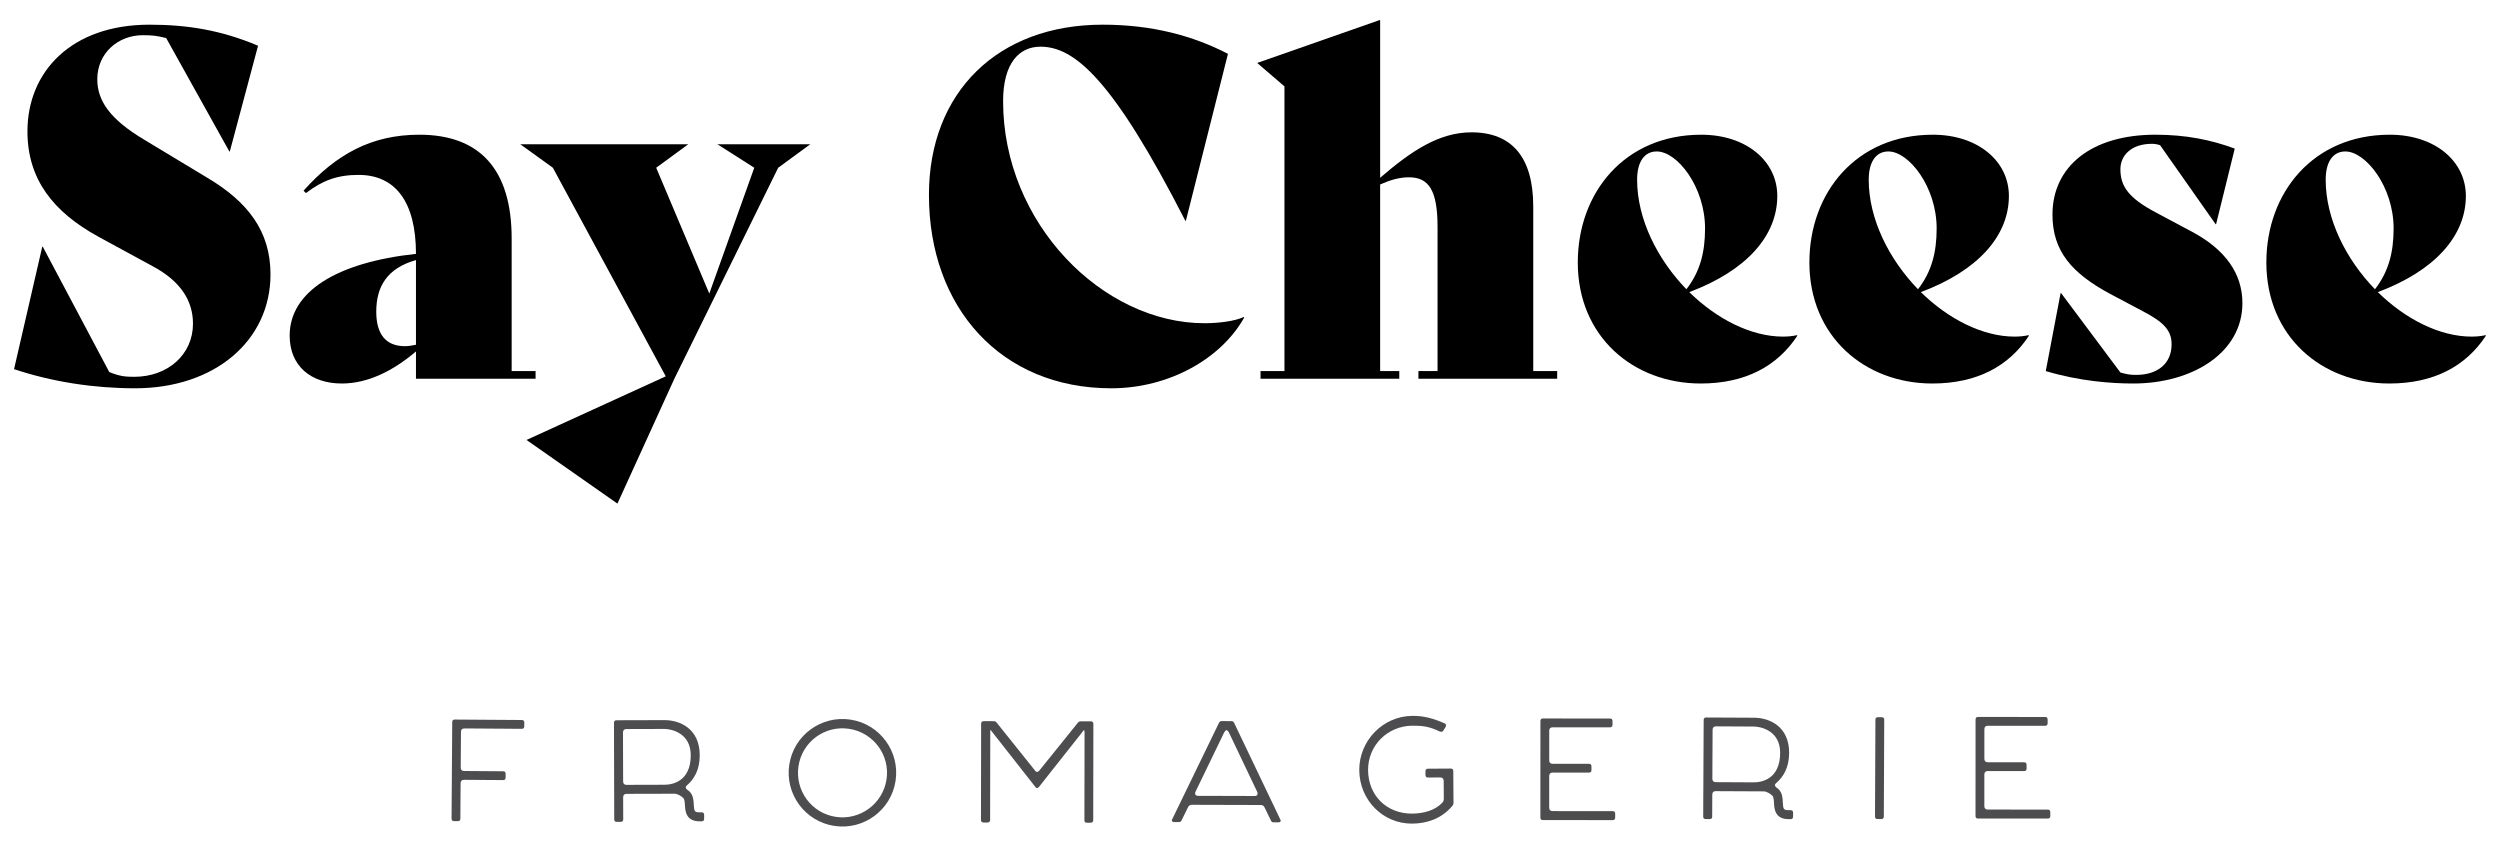 <?xml version="1.0" encoding="UTF-8"?>
<svg xmlns="http://www.w3.org/2000/svg" xmlns:xlink="http://www.w3.org/1999/xlink" id="epbxW37qTGl1" viewBox="0 0 801 270" shape-rendering="geometricPrecision" text-rendering="geometricPrecision">
  <style><![CDATA[
#epbxW37qTGl11_to {animation: epbxW37qTGl11_to__to 1000ms linear 1 normal forwards}@keyframes epbxW37qTGl11_to__to { 0% {transform: translate(155.542px,244.134px)} 70% {transform: translate(166.905px,211.647px)} 100% {transform: translate(166.905px,211.647px)}} #epbxW37qTGl11_tr {animation: epbxW37qTGl11_tr__tr 1000ms linear 1 normal forwards}@keyframes epbxW37qTGl11_tr__tr { 0% {transform: rotate(-16.036deg)} 70% {transform: rotate(0deg)} 100% {transform: rotate(0deg)}} #epbxW37qTGl12_to {animation: epbxW37qTGl12_to__to 1000ms linear 1 normal forwards}@keyframes epbxW37qTGl12_to__to { 0% {transform: translate(209.548px,247.325px)} 70% {transform: translate(214.343px,227.179px)} 100% {transform: translate(214.343px,227.179px)}} #epbxW37qTGl12_tr {animation: epbxW37qTGl12_tr__tr 1000ms linear 1 normal forwards}@keyframes epbxW37qTGl12_tr__tr { 0% {transform: rotate(-12.898deg)} 70% {transform: rotate(0deg)} 100% {transform: rotate(0deg)}} #epbxW37qTGl13_to {animation: epbxW37qTGl13_to__to 1000ms linear 1 normal forwards}@keyframes epbxW37qTGl13_to__to { 0% {transform: translate(269.913px,247.592px)} 70% {transform: translate(270.916px,237.575px)} 100% {transform: translate(270.916px,237.575px)}} #epbxW37qTGl14_to {animation: epbxW37qTGl14_to__to 1000ms linear 1 normal forwards}@keyframes epbxW37qTGl14_to__to { 0% {transform: translate(332.31px,247.328px)} 70% {transform: translate(332.31px,244.764px)} 100% {transform: translate(332.31px,244.764px)}} #epbxW37qTGl14_tr {animation: epbxW37qTGl14_tr__tr 1000ms linear 1 normal forwards}@keyframes epbxW37qTGl14_tr__tr { 0% {transform: rotate(-4.42deg)} 70% {transform: rotate(0deg)} 100% {transform: rotate(0deg)}} #epbxW37qTGl15_tr {animation: epbxW37qTGl15_tr__tr 1000ms linear 1 normal forwards}@keyframes epbxW37qTGl15_tr__tr { 0% {transform: translate(392.761px,247.327px) rotate(-0.507deg)} 70% {transform: translate(392.761px,247.327px) rotate(0deg)} 100% {transform: translate(392.761px,247.327px) rotate(0deg)}} #epbxW37qTGl16_to {animation: epbxW37qTGl16_to__to 1000ms linear 1 normal forwards}@keyframes epbxW37qTGl16_to__to { 0% {transform: translate(450.861px,246.538px)} 70% {transform: translate(448.535px,245.492px)} 100% {transform: translate(448.535px,245.492px)}} #epbxW37qTGl16_tr {animation: epbxW37qTGl16_tr__tr 1000ms linear 1 normal forwards}@keyframes epbxW37qTGl16_tr__tr { 0% {transform: rotate(2.837deg)} 70% {transform: rotate(0deg)} 100% {transform: rotate(0deg)}} #epbxW37qTGl17_to {animation: epbxW37qTGl17_to__to 1000ms linear 1 normal forwards}@keyframes epbxW37qTGl17_to__to { 0% {transform: translate(505.522px,246.538px)} 70% {transform: translate(502.216px,241.295px)} 100% {transform: translate(502.216px,241.295px)}} #epbxW37qTGl17_tr {animation: epbxW37qTGl17_tr__tr 1000ms linear 1 normal forwards}@keyframes epbxW37qTGl17_tr__tr { 0% {transform: rotate(6.826deg)} 70% {transform: rotate(0deg)} 100% {transform: rotate(0deg)}} #epbxW37qTGl18_to {animation: epbxW37qTGl18_to__to 1000ms linear 1 normal forwards}@keyframes epbxW37qTGl18_to__to { 0% {transform: translate(559.99px,247.17px)} 70% {transform: translate(552.75px,234.516px)} 100% {transform: translate(552.75px,234.516px)}} #epbxW37qTGl18_tr {animation: epbxW37qTGl18_tr__tr 1000ms linear 1 normal forwards}@keyframes epbxW37qTGl18_tr__tr { 0% {transform: rotate(10.623deg)} 70% {transform: rotate(0deg)} 100% {transform: rotate(0deg)}} #epbxW37qTGl19_to {animation: epbxW37qTGl19_to__to 1000ms linear 1 normal forwards}@keyframes epbxW37qTGl19_to__to { 0% {transform: translate(602.23px,246.108px)} 70% {transform: translate(593.696px,224.852px)} 100% {transform: translate(593.696px,224.852px)}} #epbxW37qTGl19_tr {animation: epbxW37qTGl19_tr__tr 1000ms linear 1 normal forwards}@keyframes epbxW37qTGl19_tr__tr { 0% {transform: rotate(13.673deg)} 70% {transform: rotate(0deg)} 100% {transform: rotate(0deg)}} #epbxW37qTGl20_to {animation: epbxW37qTGl20_to__to 1000ms linear 1 normal forwards}@keyframes epbxW37qTGl20_to__to { 0% {transform: translate(644.912px,246.108px)} 70% {transform: translate(633.679px,214.331px)} 100% {transform: translate(633.679px,214.331px)}} #epbxW37qTGl20_tr {animation: epbxW37qTGl20_tr__tr 1000ms linear 1 normal forwards}@keyframes epbxW37qTGl20_tr__tr { 0% {transform: rotate(16.461deg)} 70% {transform: rotate(0deg)} 100% {transform: rotate(0deg)}}
]]></style>
  <path d="M4.5,118.275l9.045-39.243h.153l21.308,40.166c3.372,1.38,5.212,1.531,7.971,1.531c10.882,0,18.854-7.206,18.854-17.017c0-7.357-3.985-13.64-12.877-18.392L31.48,75.814C17.224,67.996,8.793,57.573,8.793,42.092c0-19.164,14.104-34.184,39.09-34.184c11.956,0,22.841,1.686,34.797,6.745L73.636,48.526h-.155L53.247,12.198c-3.066-.768-4.446-.919-7.512-.919-7.816,0-14.561,5.671-14.561,14.102c0,6.745,3.832,12.722,15.175,19.466L66.43,56.961c12.877,7.663,20.236,17.013,20.236,30.963c0,21.157-17.782,36.483-43.383,36.483-13.03,0-26.366-1.992-38.784-6.132Z"></path>
  <path d="M171.601,118.891v2.45h-38.324v-8.737c-7.204,6.132-15.329,10.272-23.759,10.272-9.964,0-16.71-5.675-16.71-15.331c0-14.102,15.024-23.455,40.47-26.211c0-16.866-6.745-25.296-18.395-25.296-6.898,0-11.65,1.841-16.861,5.826l-.768-.768c10.425-11.648,21.767-17.935,37.097-17.935c19.315,0,29.585,11.04,29.585,33.266v42.464h7.665Zm-38.324-8.435v-27.13c-9.196,2.605-12.724,8.431-12.724,16.555c0,7.202,3.066,11.036,9.198,11.036.921,0,2.145-.151,3.525-.461Z"></path>
  <polygon points="259.603,46.227 249.333,53.739 216.067,121.341 197.826,161.351 168.7,140.962 213.309,120.577 177.131,53.739 166.708,46.227 220.513,46.227 210.243,53.739 227.258,94.056 241.668,53.739 229.865,46.227"></polygon>
  <path d="M297.631,62.476c0-32.956,22.073-54.569,55.645-54.569c15.788,0,28.973,3.523,40.161,9.349L379.949,70.756h-.153c-23.3-45.53-35.564-55.798-46.447-55.798-6.745,0-11.958,5.21-11.958,17.474c0,39.092,31.886,71.129,64.537,71.129c4.291,0,9.658-.612,12.569-1.992l.155.151c-7.359,13.183-24.067,22.688-42.615,22.688-35.258,0-58.405-25.754-58.405-61.93Z"></path>
  <path d="M498.918,118.891v2.45h-44.455v-2.45h6.13v-46.143c0-11.958-2.911-15.943-9.196-15.943-3.066,0-6.132.919-9.198,2.299v59.787h6.132v2.45h-44.454v-2.45h7.663v-91.212l-8.737-7.512L442.2,6.372v50.589c9.964-8.586,18.856-14.563,29.279-14.563c13.03,0,19.774,8.125,19.774,23.757v52.736h7.665Z"></path>
  <path d="M575.883,107.545c-6.438,9.811-16.708,15.331-30.965,15.331-21.614,0-39.396-15.024-39.396-38.786c0-22.377,15.022-40.929,39.549-40.929c14.41,0,24.374,8.431,24.374,19.621c0,12.726-9.811,23.916-28.205,30.812c8.737,8.586,19.774,14.257,30.044,14.257c1.533,0,3.066-.151,4.446-.461l.153.155ZM524.531,57.573c0,12.722,6.591,25.599,15.79,35.103c4.291-5.52,5.977-11.652,5.977-19.466c0-13.338-8.89-24.684-15.482-24.684-3.987,0-6.285,3.376-6.285,9.047Z"></path>
  <path d="M650.088,107.545c-6.438,9.811-16.708,15.331-30.965,15.331-21.614,0-39.396-15.024-39.396-38.786c0-22.377,15.022-40.929,39.549-40.929c14.41,0,24.374,8.431,24.374,19.621c0,12.726-9.811,23.916-28.205,30.812c8.737,8.586,19.775,14.257,30.047,14.257c1.531,0,3.064-.151,4.444-.461l.153.155ZM598.736,57.573c0,12.722,6.591,25.599,15.79,35.103c4.291-5.52,5.977-11.652,5.977-19.466c0-13.338-8.89-24.684-15.482-24.684-3.987,0-6.285,3.376-6.285,9.047Z"></path>
  <path d="M655.463,118.891l4.752-24.99h.153l19.009,25.447c2.145.612,3.219.768,5.058.768c6.745,0,11.344-3.527,11.344-9.811c0-4.601-2.76-7.206-9.198-10.578l-10.117-5.365c-12.724-6.745-18.854-13.95-18.854-25.599c0-15.486,12.569-25.602,32.958-25.602c9.964,0,17.935,1.686,25.445,4.446l-5.977,24.223h-.153L692.101,46.533c-.767-.306-1.839-.457-2.607-.457-6.745,0-10.117,3.83-10.117,8.125c0,5.365,2.452,9.198,11.497,13.946l11.497,6.132c10.578,5.675,16.096,13.338,16.096,22.843c0,15.943-16.096,25.754-34.95,25.754-7.206,0-17.323-.768-28.054-3.985Z"></path>
  <path d="M796.5,107.545c-6.438,9.811-16.708,15.331-30.965,15.331-21.614,0-39.396-15.024-39.396-38.786c0-22.377,15.022-40.929,39.549-40.929c14.41,0,24.374,8.431,24.374,19.621c0,12.726-9.811,23.916-28.205,30.812c8.737,8.586,19.774,14.257,30.045,14.257c1.533,0,3.066-.151,4.446-.461l.153.155ZM745.148,57.573c0,12.722,6.591,25.599,15.79,35.103c4.291-5.52,5.977-11.652,5.977-19.466c0-13.338-8.89-24.684-15.482-24.684-3.987,0-6.285,3.376-6.285,9.047Z"></path>
  <g id="epbxW37qTGl11_to" transform="translate(155.542,244.134)">
    <g id="epbxW37qTGl11_tr" transform="rotate(-16.036)">
      <path d="M160.203,196.42c.153-.523.49-.706,1.012-.551l20.587,6.071c.52.155.704.494.551,1.012l-.339,1.147c-.153.523-.492.706-1.012.551l-17.617-5.197c-.676-.2-1.149.057-1.349.735l-3.244,10.999c-.2.678.057,1.147.735,1.347l11.987,3.54c.523.151.706.49.551,1.012l-.337,1.143c-.155.523-.492.706-1.013.551l-11.987-3.536c-.678-.2-1.151.057-1.351.735l-3.213,10.893c-.153.523-.49.706-1.012.551l-1.145-.339c-.523-.151-.706-.49-.551-1.012l8.747-29.653Z" transform="translate(-166.905,-211.647)" fill="#4d4d4f"></path>
    </g>
  </g>
  <g id="epbxW37qTGl12_to" transform="translate(209.548,247.325)">
    <g id="epbxW37qTGl12_tr" transform="rotate(-12.898)">
      <path d="M205.352,208.97c.12-.527.445-.735.976-.612l14.949,3.381c4.877,1.102,10.415,5.197,8.543,13.469-1.043,4.613-3.505,7.12-6.163,8.525-.314.151-.468.339-.514.551-.12.531.59,1.082.878,1.535.902,1.433.649,3.046.402,4.385-.374,2.143-.288,2.499,1.249,2.846l.637.143c.531.118.735.445.614.976l-.276,1.217c-.118.531-.445.739-.974.617l-.637-.143c-4.293-.972-3.709-4.295-3.419-6.067.163-.968.314-1.882-.014-2.401-.533-.845-1.609-1.756-2.352-1.923l-15.055-3.409c-.688-.155-1.143.131-1.3.821l-1.56,6.892c-.118.531-.445.735-.974.617l-1.219-.278c-.531-.118-.737-.445-.617-.972l6.824-30.167Zm-.521,20.279l11.875,2.686c2.599.588,8.47.747,10.305-7.365c1.607-7.104-4.45-9.643-6.359-10.076l-11.874-2.686c-.688-.155-1.143.131-1.3.821l-3.464,15.322c-.157.69.131,1.143.819,1.298Z" transform="translate(-214.343,-227.179)" fill="#4d4d4f"></path>
    </g>
  </g>
  <g id="epbxW37qTGl13_to" transform="translate(269.913,247.592)">
    <path d="M273.525,220.549c9.4,1.437,15.857,10.235,14.418,19.634-1.439,9.398-10.235,15.857-19.636,14.42-9.4-1.441-15.859-10.235-14.418-19.638c1.439-9.398,10.235-15.857,19.636-14.416ZM268.752,251.7c7.788,1.196,15.098-4.173,16.29-11.962c1.194-7.786-4.183-15.041-11.97-16.237-7.788-1.192-15.035,4.128-16.229,11.917-1.192,7.79,4.12,15.09,11.909,16.282Z" transform="translate(-270.916,-237.575)" fill="#4d4d4f"></path>
  </g>
  <g id="epbxW37qTGl14_to" transform="translate(332.31,247.328)">
    <g id="epbxW37qTGl14_tr" transform="rotate(-4.42)">
      <path d="M315.597,227.967c.043-.543.39-.788.931-.743l3.142.249c.486.037.69.216.935.563l11.136,16.355c.145.229.3.351.516.367.216.016.441-.073.676-.274l13.561-14.408c.243-.306.582-.445,1.015-.408l3.142.245c.541.045.845.339.802.882l-2.429,30.763c-.043.543-.388.788-.929.743l-1.192-.094c-.541-.041-.737-.331-.694-.87l2.188-27.73c.047-.596.027-1.037-.026-1.041-.11-.008-.339.139-.586.502L332.53,249.577c-.239.253-.463.343-.68.327s-.371-.139-.512-.42L318.863,230.788c-.247-.347-.337-.572-.392-.58-.108-.008-.129.265-.171.804l-2.207,27.946c-.041.543-.443.784-.929.747l-1.192-.094c-.541-.045-.845-.339-.802-.882l2.427-30.763Z" transform="translate(-332.31,-244.764)" fill="#4d4d4f"></path>
    </g>
  </g>
  <g id="epbxW37qTGl15_tr" transform="translate(392.761,247.327) rotate(-0.507)">
    <path d="M375.482,262.254l15.2-30.641c.169-.433.496-.592.931-.588l3.044.037c.435.004.759.172.916.608L410.05,262.658c.106.167.159.331.157.437-.004.327-.278.543-.767.535l-1.468-.016c-.435-.004-.757-.172-.917-.608l-1.962-4.152c-.265-.547-.643-.825-1.241-.833l-22.067-.257c-.596-.008-.98.261-1.26.8l-2.058,4.107c-.17.433-.498.592-.933.588l-1.466-.02c-.49-.004-.759-.225-.755-.551.002-.11.057-.269.167-.433Zm8.294-7.349l18.154.212c.598.008.927-.261.933-.751.002-.163.004-.327-.102-.543l-8.908-19.131c-.212-.384-.427-.657-.751-.767-.327.102-.547.371-.77.751l-9.354,18.915c-.112.216-.114.38-.116.543-.006.49.318.763.914.772Z" transform="translate(-392.761,-247.327)" fill="#4d4d4f"></path>
  </g>
  <g id="epbxW37qTGl16_to" transform="translate(450.861,246.538)">
    <g id="epbxW37qTGl16_tr" transform="rotate(2.837)">
      <path d="M449.338,228.253c3.638-.204,6.614.445,10.509,1.911.225.098.402.359.414.576.008.163.018.327-.082.498l-.692,1.237c-.147.278-.304.396-.576.412-.218.012-.492-.029-.715-.122-3.293-1.392-5.534-1.539-8.682-1.364-7.982.453-13.926,7.051-13.481,14.922.465,8.251,6.761,13.669,14.796,13.216c3.527-.2,7.222-1.335,9.47-3.964.355-.457.443-.845.412-1.388l-.318-5.642c-.041-.706-.441-1.066-1.147-1.025l-3.909.221c-.543.029-.829-.229-.859-.772l-.067-1.192c-.031-.543.225-.829.767-.861l7.275-.408c.543-.033.829.225.859.767l.57,10.097c.025.433-.069.71-.321,1.053-3.139,4.205-7.829,6.051-12.552,6.316-9.445.535-17.264-6.757-17.799-16.257-.533-9.447,6.734-17.698,16.127-18.229Z" transform="translate(-448.535,-245.492)" fill="#4d4d4f"></path>
    </g>
  </g>
  <g id="epbxW37qTGl17_to" transform="translate(505.522,246.538)">
    <g id="epbxW37qTGl17_tr" transform="rotate(6.826)">
      <path d="M488.483,227.31c-.063-.539.173-.841.713-.906l21.318-2.543c.541-.065.843.172.906.71l.141,1.188c.065.539-.172.841-.713.906l-18.241,2.176c-.7.086-1.033.506-.949,1.208l1.127,9.447c.084.698.506,1.033,1.208.947l11.55-1.376c.539-.065.841.171.906.71l.141,1.188c.065.539-.173.841-.713.906l-11.55,1.38c-.702.082-1.035.506-.951,1.208l1.206,10.092c.084.698.506,1.033,1.208.947l19.103-2.278c.541-.065.843.171.906.71l.149,1.241c.065.543-.174.845-.713.906l-22.181,2.65c-.539.065-.841-.172-.906-.715L488.483,227.31Z" transform="translate(-502.216,-241.295)" fill="#4d4d4f"></path>
    </g>
  </g>
  <g id="epbxW37qTGl18_to" transform="translate(559.99,247.17)">
    <g id="epbxW37qTGl18_tr" transform="rotate(10.623)">
      <path d="M535.817,220.929c-.098-.535.12-.849.655-.947l15.075-2.752c4.918-.898,11.615.694,13.138,9.035.849,4.65-.431,7.925-2.325,10.256-.229.265-.296.498-.257.71.098.535.968.763,1.411,1.07c1.39.959,1.79,2.548,2.088,3.87.498,2.119.717,2.413,2.266,2.127l.641-.114c.535-.098.851.118.949.653l.225,1.233c.098.531-.12.849-.655.947l-.641.114c-4.332.792-5.097-2.495-5.526-4.238-.229-.951-.447-1.849-.953-2.2-.823-.568-2.168-.984-2.917-.849l-15.181,2.772c-.696.127-1.002.572-.874,1.266l1.268,6.949c.098.535-.12.849-.655.947l-1.229.225c-.535.098-.851-.118-.949-.653l-5.552-30.42Zm7.473,18.854l11.975-2.184c2.619-.478,8.082-2.637,6.587-10.815-1.306-7.165-7.873-7.124-9.798-6.773l-11.975,2.184c-.694.127-1.0.572-.874,1.266l2.821,15.449c.127.694.57,1,1.264.874Z" transform="translate(-552.75,-234.516)" fill="#4d4d4f"></path>
    </g>
  </g>
  <g id="epbxW37qTGl19_to" transform="translate(602.23,246.108)">
    <g id="epbxW37qTGl19_tr" transform="rotate(13.673)">
      <path d="M588.721,210.106c-.127-.527.075-.853.604-.98l1.164-.278c.529-.127.855.073.982.604l7.2,30.142c.127.527-.075.857-.604.984l-1.163.278c-.529.127-.855-.078-.982-.604l-7.2-30.147Z" transform="translate(-593.696,-224.852)" fill="#4d4d4f"></path>
    </g>
  </g>
  <g id="epbxW37qTGl20_to" transform="translate(644.912,246.108)">
    <g id="epbxW37qTGl20_tr" transform="rotate(16.461)">
      <path d="M617.812,202.769c-.153-.518.031-.857.551-1.012l20.587-6.071c.52-.155.859.029,1.012.551l.339,1.147c.153.518-.031.857-.551,1.012l-17.617,5.197c-.678.196-.935.67-.735,1.347l2.691,9.121c.2.678.672.935,1.349.735l11.154-3.291c.52-.151.859.033,1.012.551l.339,1.147c.153.523-.031.857-.551,1.012l-11.154,3.291c-.678.2-.935.674-.735,1.351l2.874,9.745c.2.678.674.935,1.349.735l18.452-5.442c.52-.155.857.029,1.01.551l.355,1.196c.153.523-.031.862-.551,1.013l-21.422,6.32c-.521.155-.857-.029-1.012-.551l-8.747-29.657Z" transform="translate(-633.679,-214.331)" fill="#4d4d4f"></path>
    </g>
  </g>
</svg>
